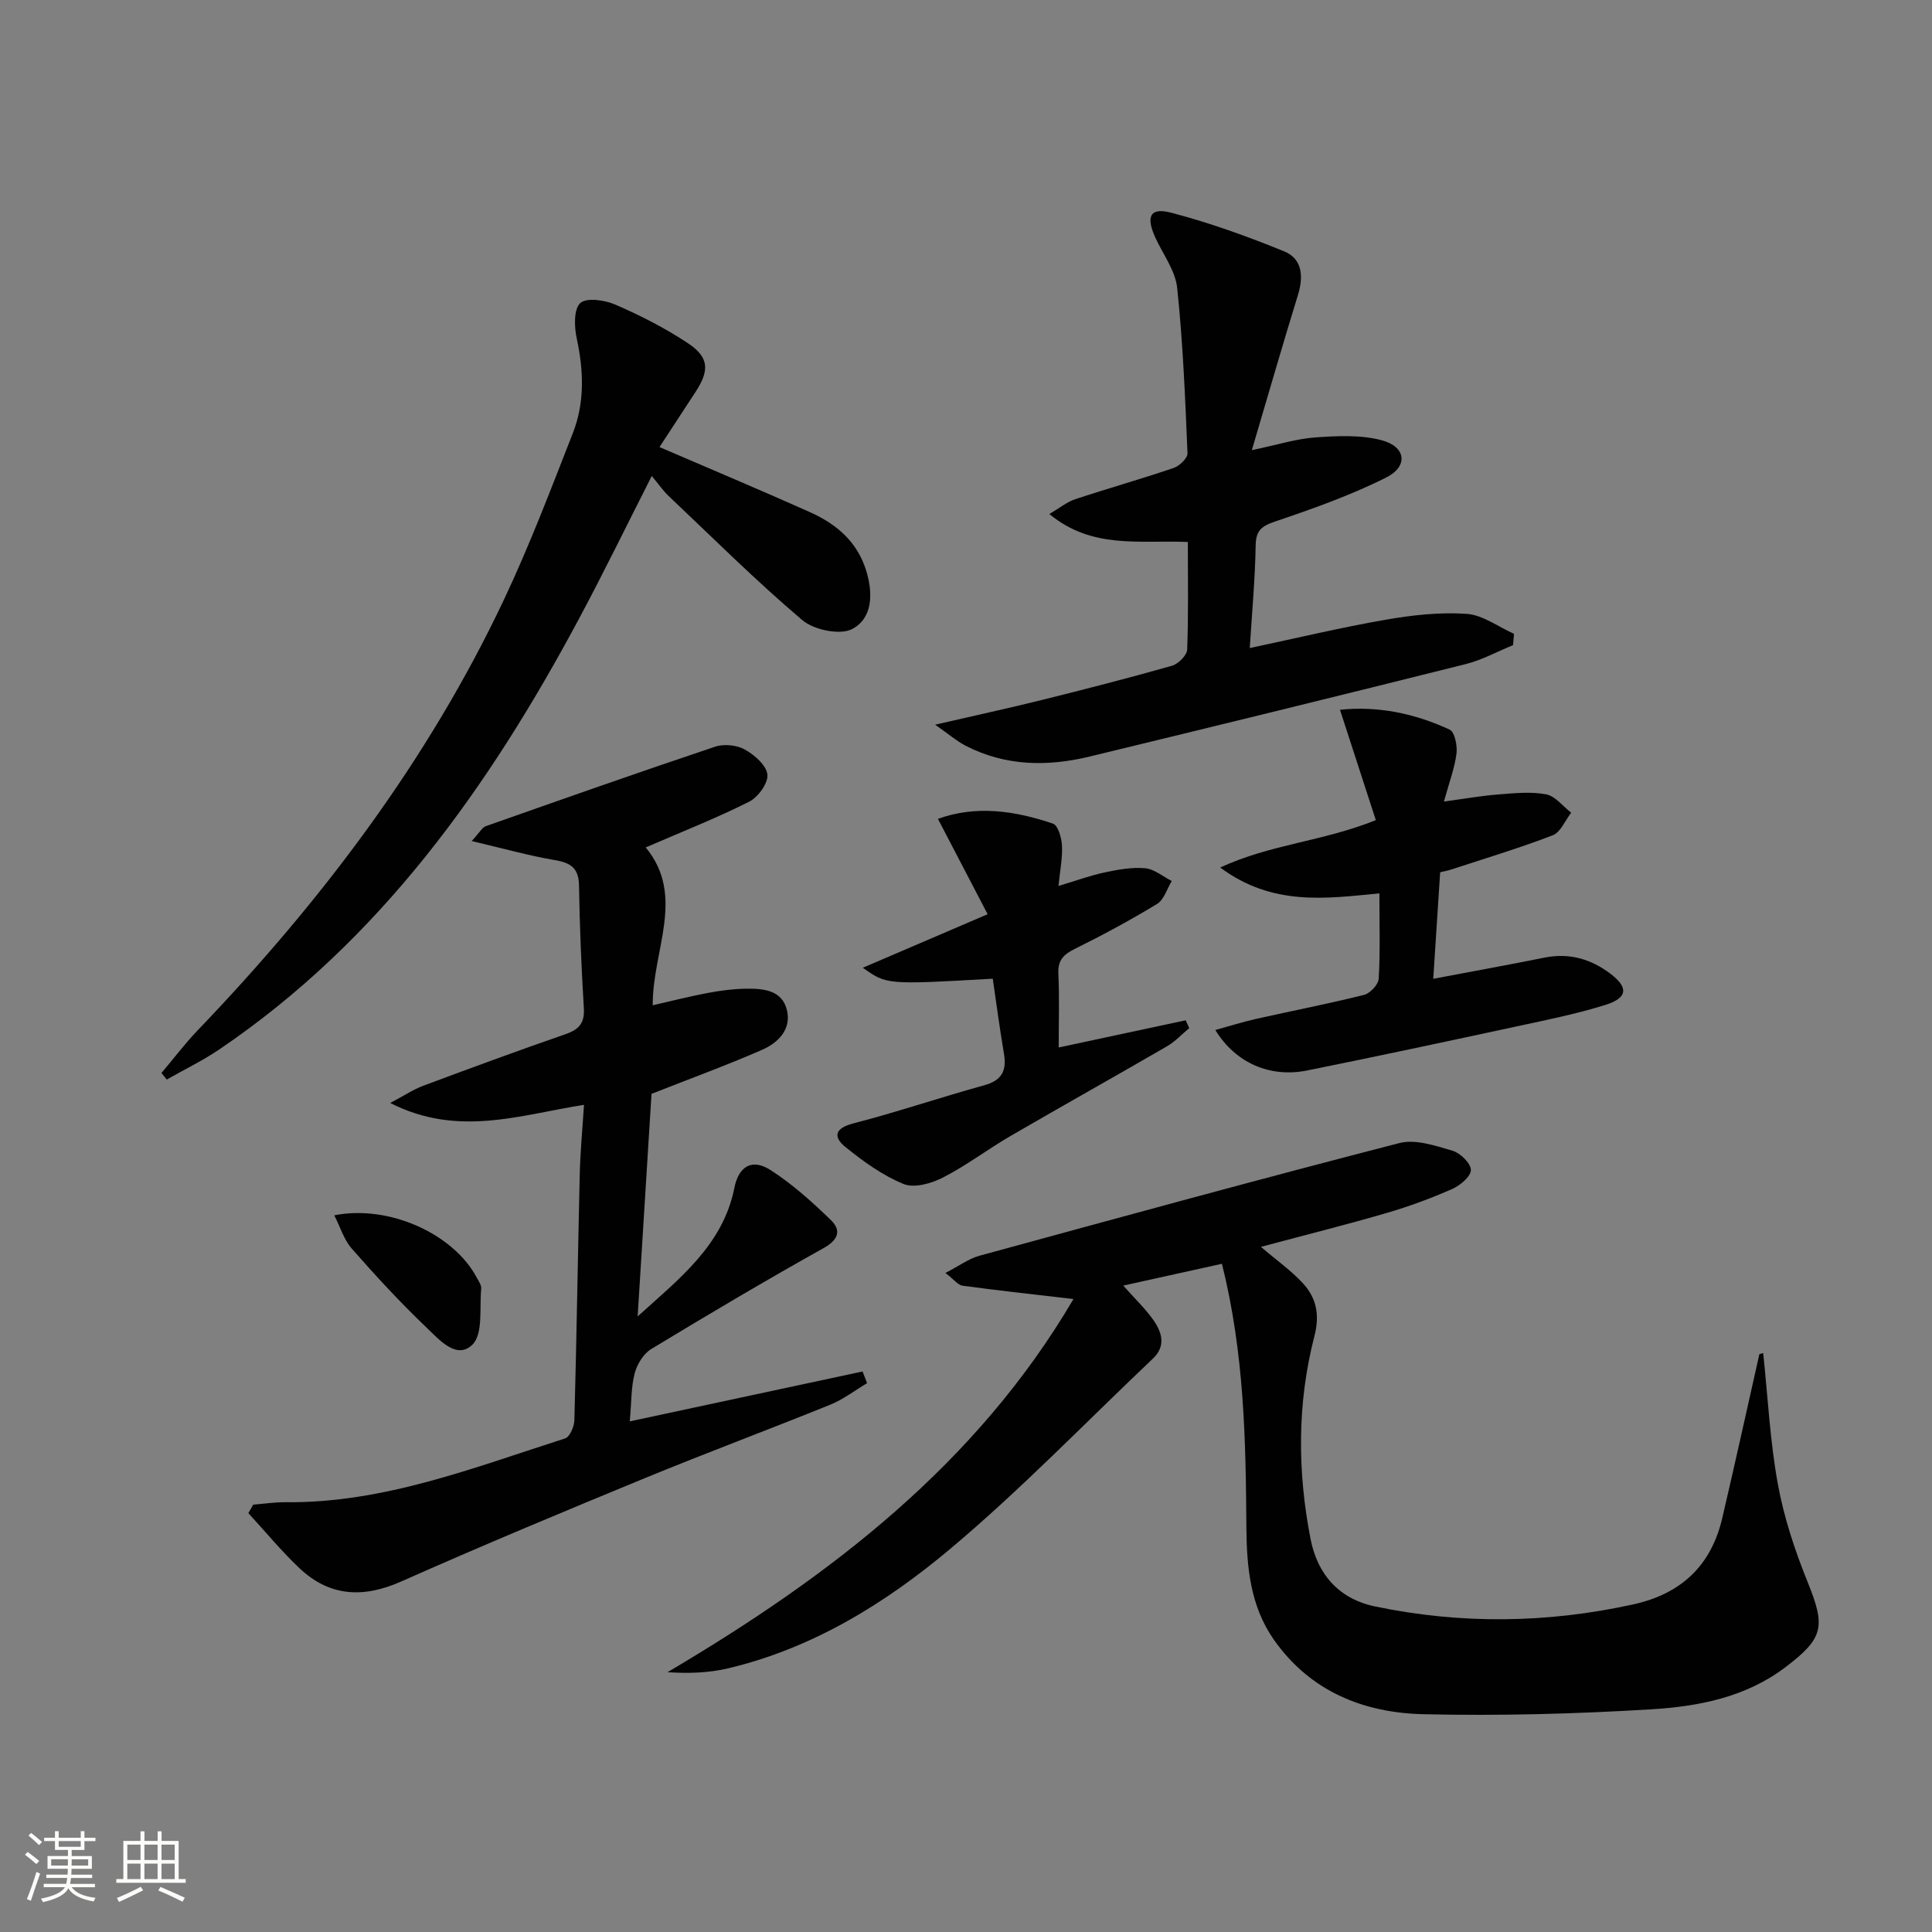 <svg enable-background="new 0 0 400 400" viewBox="0 0 400 400" xmlns="http://www.w3.org/2000/svg"><rect x="0" y="0" width="400" height="400" fill="#808080" stroke="none"/><path d="m5.17 384 .55-.58c.85.61 1.65 1.24 2.4 1.87l-.59.64c-.83-.73-1.62-1.38-2.36-1.93m1.22 9.53-.82-.34c.71-1.76 1.37-3.64 1.98-5.63.24.13.5.25.76.36-.6 1.67-1.24 3.54-1.92 5.61m-.5-13.5.57-.54c.56.44 1.31 1.06 2.26 1.87l-.64.64c-.68-.66-1.41-1.32-2.19-1.97m3.25.46h2.24v-1.36h.77v1.36h4.57v-1.36h.76v1.36h2.28v.69h-2.28v1.84h-2.64v1.26h4.18v2.64h-4.21c0 .45-.02.86-.05 1.21h4.32v.69h-4.38c-.04.34-.1.75-.19 1.22h5.15v.69h-4.82c.87 1.19 2.51 1.92 4.93 2.19-.17.31-.3.57-.37.76-2.77-.49-4.52-1.41-5.26-2.76-.56 1.26-2.3 2.23-5.24 2.9-.12-.24-.26-.48-.43-.72 2.73-.55 4.38-1.34 4.96-2.38h-4.38v-.69h4.65c.1-.38.17-.79.21-1.22h-4.32v-.69h4.4c.03-.34.05-.75.05-1.21h-4.2v-2.64h4.23v-1.26h-2.69v-1.84h-2.24zm1.46 4.46v1.29h3.45c.01-.4.02-.57.01-.53v-.32-.45h-3.46zm1.55-2.59h4.57v-1.19h-4.57zm6.11 2.59h-3.42v.77c-.01.19-.01.37-.02.53h3.44z" fill="#fbfcfa"/><path d="m32.63 379.16h.82v1.98h3.54v7.89h1.46v.78h-14.37v-.78h1.46v-7.89h3.55v-1.98h.82v1.98h2.73v-1.98zm-3.49 11.48.5.73c-1.61.82-3.28 1.63-5 2.41-.13-.27-.28-.55-.44-.82 1.75-.72 3.4-1.49 4.94-2.32m-2.78-5.55h2.73v-3.18h-2.73zm0 3.95h2.73v-3.2h-2.73zm3.54-3.95h2.73v-3.18h-2.73zm0 3.95h2.73v-3.2h-2.73zm7.89 4.68c-1.84-.92-3.51-1.7-5.02-2.32l.45-.73c1.89.8 3.57 1.55 5.04 2.23zm-1.62-11.81h-2.73v3.18h2.73zm-2.73 7.13h2.73v-3.2h-2.73z" fill="#fbfcfa"/><g fill="#010102"><path d="m365.05 280.14c.96 9.06 1.41 18.21 3.04 27.14 1.26 6.92 3.53 13.76 6.18 20.31 3.72 9.2 3.33 11.57-4.66 17.62-8.2 6.2-17.92 8.08-27.65 8.68-15.72.96-31.52 1.38-47.26 1.02-12.37-.29-23.4-4.69-30.94-15.4-4.95-7.04-5.65-15.22-5.71-23.35-.13-17.97-.42-35.88-5.06-54.51-6.58 1.46-13.16 2.91-20.43 4.52 2.5 2.82 4.56 4.77 6.17 7.04 1.82 2.57 2.76 5.43-.06 8.1-13.89 13.16-27.21 26.99-41.83 39.28-13.48 11.34-28.57 20.67-46.12 24.83-4.01.95-8.22 1.07-12.52.79 33.79-19.95 64.03-43.15 84.05-77.26-7.98-.93-15.5-1.75-22.98-2.76-.93-.13-1.73-1.26-3.53-2.64 2.84-1.46 4.82-2.95 7.04-3.56 28.94-7.91 57.89-15.84 86.94-23.33 3.33-.86 7.44.54 10.99 1.58 1.62.47 3.78 2.57 3.82 3.98.04 1.3-2.2 3.21-3.83 3.93-4.38 1.93-8.9 3.61-13.5 4.95-8.09 2.37-16.27 4.41-26.14 7.05 3.31 2.83 6.26 4.91 8.66 7.5 2.83 3.06 3.56 6.55 2.41 11-3.58 13.87-3.53 27.96-.79 42 1.44 7.35 5.92 12.39 13.32 13.94 17.8 3.72 35.61 3.5 53.41-.4 9.97-2.18 16.2-8.01 18.51-17.9 2.64-11.29 5.13-22.62 7.68-33.93.27-.08.53-.15.79-.22z"/><path d="m52.43 311.52c2.21-.17 4.42-.52 6.63-.5 20.37.22 39.01-7.16 57.94-13.21.97-.31 1.88-2.45 1.92-3.76.46-16.97.71-33.94 1.11-50.92.11-4.61.55-9.21.88-14.39-13.3 2.1-26.1 6.76-40.12-.38 2.95-1.56 4.79-2.8 6.82-3.56 9.8-3.66 19.62-7.27 29.51-10.7 2.76-.96 3.94-2.29 3.76-5.33-.51-8.46-.87-16.94-1-25.41-.05-3.65-1.72-4.73-5.03-5.29-5.44-.93-10.78-2.43-17.19-3.94 1.66-1.79 2.16-2.81 2.92-3.08 15.8-5.57 31.61-11.14 47.49-16.46 1.82-.61 4.47-.34 6.14.59 2 1.12 4.47 3.27 4.67 5.19.19 1.77-1.93 4.68-3.77 5.61-6.76 3.4-13.82 6.18-21.42 9.47 8.33 10.09 1.37 21.3 1.45 32.68 4.06-.92 7.7-1.86 11.39-2.55 2.6-.49 5.27-.84 7.91-.88 3.57-.05 7.5.26 8.49 4.46.95 4-1.87 6.77-5.18 8.21-7.26 3.17-14.71 5.89-22.86 9.1-.92 14.83-1.9 30.46-2.87 46.08 8.56-7.77 17.65-14.71 20.02-26.6.9-4.49 3.64-6.16 7.46-3.72 4.54 2.91 8.65 6.61 12.54 10.39 2.14 2.08 1.61 4.03-1.5 5.77-12.04 6.73-23.91 13.76-35.71 20.91-1.6.97-2.93 3.14-3.42 5.01-.75 2.84-.66 5.89-1.02 9.97 16.36-3.5 32.28-6.92 48.2-10.33.31.81.62 1.61.93 2.42-2.53 1.5-4.92 3.36-7.61 4.45-12.77 5.17-25.68 9.98-38.42 15.22-16.87 6.95-33.72 13.97-50.4 21.38-7.88 3.5-14.84 3.17-21.11-2.76-3.75-3.55-7.05-7.57-10.56-11.38.34-.58.67-1.17 1.01-1.76z"/><path d="m245.93 112.21c-10.08-.41-19.84 1.53-28.67-5.79 2.13-1.25 3.63-2.49 5.34-3.06 6.77-2.24 13.65-4.18 20.41-6.48 1.2-.41 2.9-2.04 2.85-3.04-.48-11.43-.94-22.88-2.14-34.25-.38-3.59-2.95-6.96-4.53-10.42-1.98-4.35-1.08-6.27 3.26-5.14 7.96 2.08 15.77 4.89 23.4 8 3.76 1.53 4.07 5.15 2.89 9-3.17 10.27-6.14 20.61-9.56 32.17 5.31-1.11 9.21-2.36 13.18-2.64 4.56-.32 9.38-.56 13.71.59 5.02 1.33 5.55 5.38.95 7.7-7.35 3.7-15.2 6.47-23.01 9.12-2.84.96-3.99 1.86-4.04 4.99-.11 6.79-.74 13.57-1.22 21.21 9.81-2.08 18.91-4.26 28.11-5.86 5.52-.96 11.23-1.6 16.78-1.22 3.35.23 6.55 2.68 9.82 4.14-.07.78-.14 1.56-.2 2.34-3.27 1.33-6.43 3.08-9.82 3.93-25.91 6.49-51.86 12.84-77.82 19.13-8.78 2.13-17.48 2.01-25.73-2.25-1.81-.94-3.39-2.32-6.28-4.34 8.32-1.92 15.21-3.41 22.06-5.11 9.02-2.24 18.02-4.55 26.96-7.09 1.31-.37 3.12-2.16 3.16-3.35.28-7.29.14-14.59.14-22.28z"/><path d="m136.54 92.56c10.75 4.63 20.96 8.92 31.08 13.44 5.46 2.44 9.84 6.07 11.72 12.16 1.45 4.73 1.33 9.82-2.88 12.06-2.51 1.34-7.94.21-10.35-1.83-9.61-8.14-18.56-17.07-27.72-25.74-1.07-1.01-1.91-2.26-3.45-4.1-5.18 10.19-9.95 20.01-15.1 29.62-18.66 34.83-41.13 66.53-74.45 89.11-3.45 2.34-7.24 4.16-10.87 6.23-.36-.45-.73-.91-1.09-1.36 2.5-2.96 4.84-6.06 7.51-8.85 25.5-26.6 47.57-55.67 63.38-89.11 5.31-11.24 9.74-22.92 14.28-34.51 2.48-6.33 2.25-12.92.81-19.59-.52-2.4-.65-6.09.73-7.34 1.31-1.19 5.1-.63 7.29.33 5.15 2.23 10.22 4.82 14.9 7.91 4.48 2.95 4.62 5.64 1.68 10.15-2.44 3.75-4.91 7.5-7.47 11.42z"/><path d="m284.85 169.8c-2.47-7.61-4.88-15.03-7.42-22.85 7.78-.82 15.45.74 22.7 4.11 1.06.49 1.63 3.34 1.42 4.97-.39 3.05-1.53 6.01-2.6 9.92 4.29-.58 7.77-1.2 11.29-1.47 3.29-.26 6.69-.62 9.87-.02 1.9.36 3.47 2.48 5.19 3.8-1.26 1.61-2.19 4.05-3.83 4.68-6.94 2.67-14.08 4.81-21.15 7.13-.6.2-1.23.3-2.15.52-.47 7.2-.93 14.27-1.43 22.06 8.19-1.55 15.64-2.9 23.06-4.39 5.1-1.02 9.59.29 13.61 3.33 3.8 2.88 3.59 5.02-1.07 6.48-6 1.87-12.2 3.11-18.36 4.44-14.43 3.11-28.87 6.2-43.34 9.12-7.67 1.55-14.83-1.53-19.02-8.38 2.98-.82 5.69-1.68 8.45-2.3 7.44-1.67 14.94-3.12 22.34-4.97 1.26-.32 2.97-2.14 3.04-3.36.32-5.63.14-11.28.14-17.66-11.16 1.09-22.16 2.68-32.96-5.35 10.46-4.85 21.18-5.37 32.22-9.81z"/><path d="m205.54 202.63c-21.96 1.25-21.96 1.25-26.9-2.27 8.59-3.68 16.67-7.14 25.84-11.08-3.51-6.73-6.8-13.05-10.29-19.74 7.88-2.87 15.92-1.69 23.81.98 1.05.35 1.79 2.94 1.87 4.54.13 2.57-.41 5.18-.72 8.37 3.64-1.09 6.56-2.17 9.58-2.81 2.74-.58 5.61-1.11 8.35-.86 1.9.17 3.68 1.71 5.52 2.64-.99 1.62-1.59 3.86-3.03 4.74-5.51 3.36-11.21 6.43-16.99 9.29-2.37 1.17-3.6 2.35-3.46 5.18.24 4.96.07 9.95.07 15.26 9.04-1.94 17.66-3.78 26.29-5.63.25.54.49 1.08.74 1.62-1.54 1.28-2.94 2.8-4.65 3.79-10.76 6.24-21.62 12.31-32.38 18.56-4.73 2.75-9.12 6.11-13.97 8.59-2.4 1.23-5.95 2.24-8.16 1.33-4.33-1.77-8.32-4.66-12.01-7.64-2.51-2.03-2.36-3.86 1.58-4.89 9.12-2.36 18.07-5.4 27.16-7.91 3.67-1.01 4.65-3.05 4.07-6.53-.88-5.18-1.57-10.39-2.32-15.53z"/><path d="m69.21 251.62c11.35-2.26 24.7 3.86 29.49 12.89.39.73 1 1.56.93 2.29-.39 3.98.43 9.35-1.81 11.58-3.3 3.27-6.99-1.13-9.58-3.59-5.41-5.15-10.48-10.67-15.42-16.29-1.61-1.83-2.35-4.41-3.61-6.88z"/></g></svg>